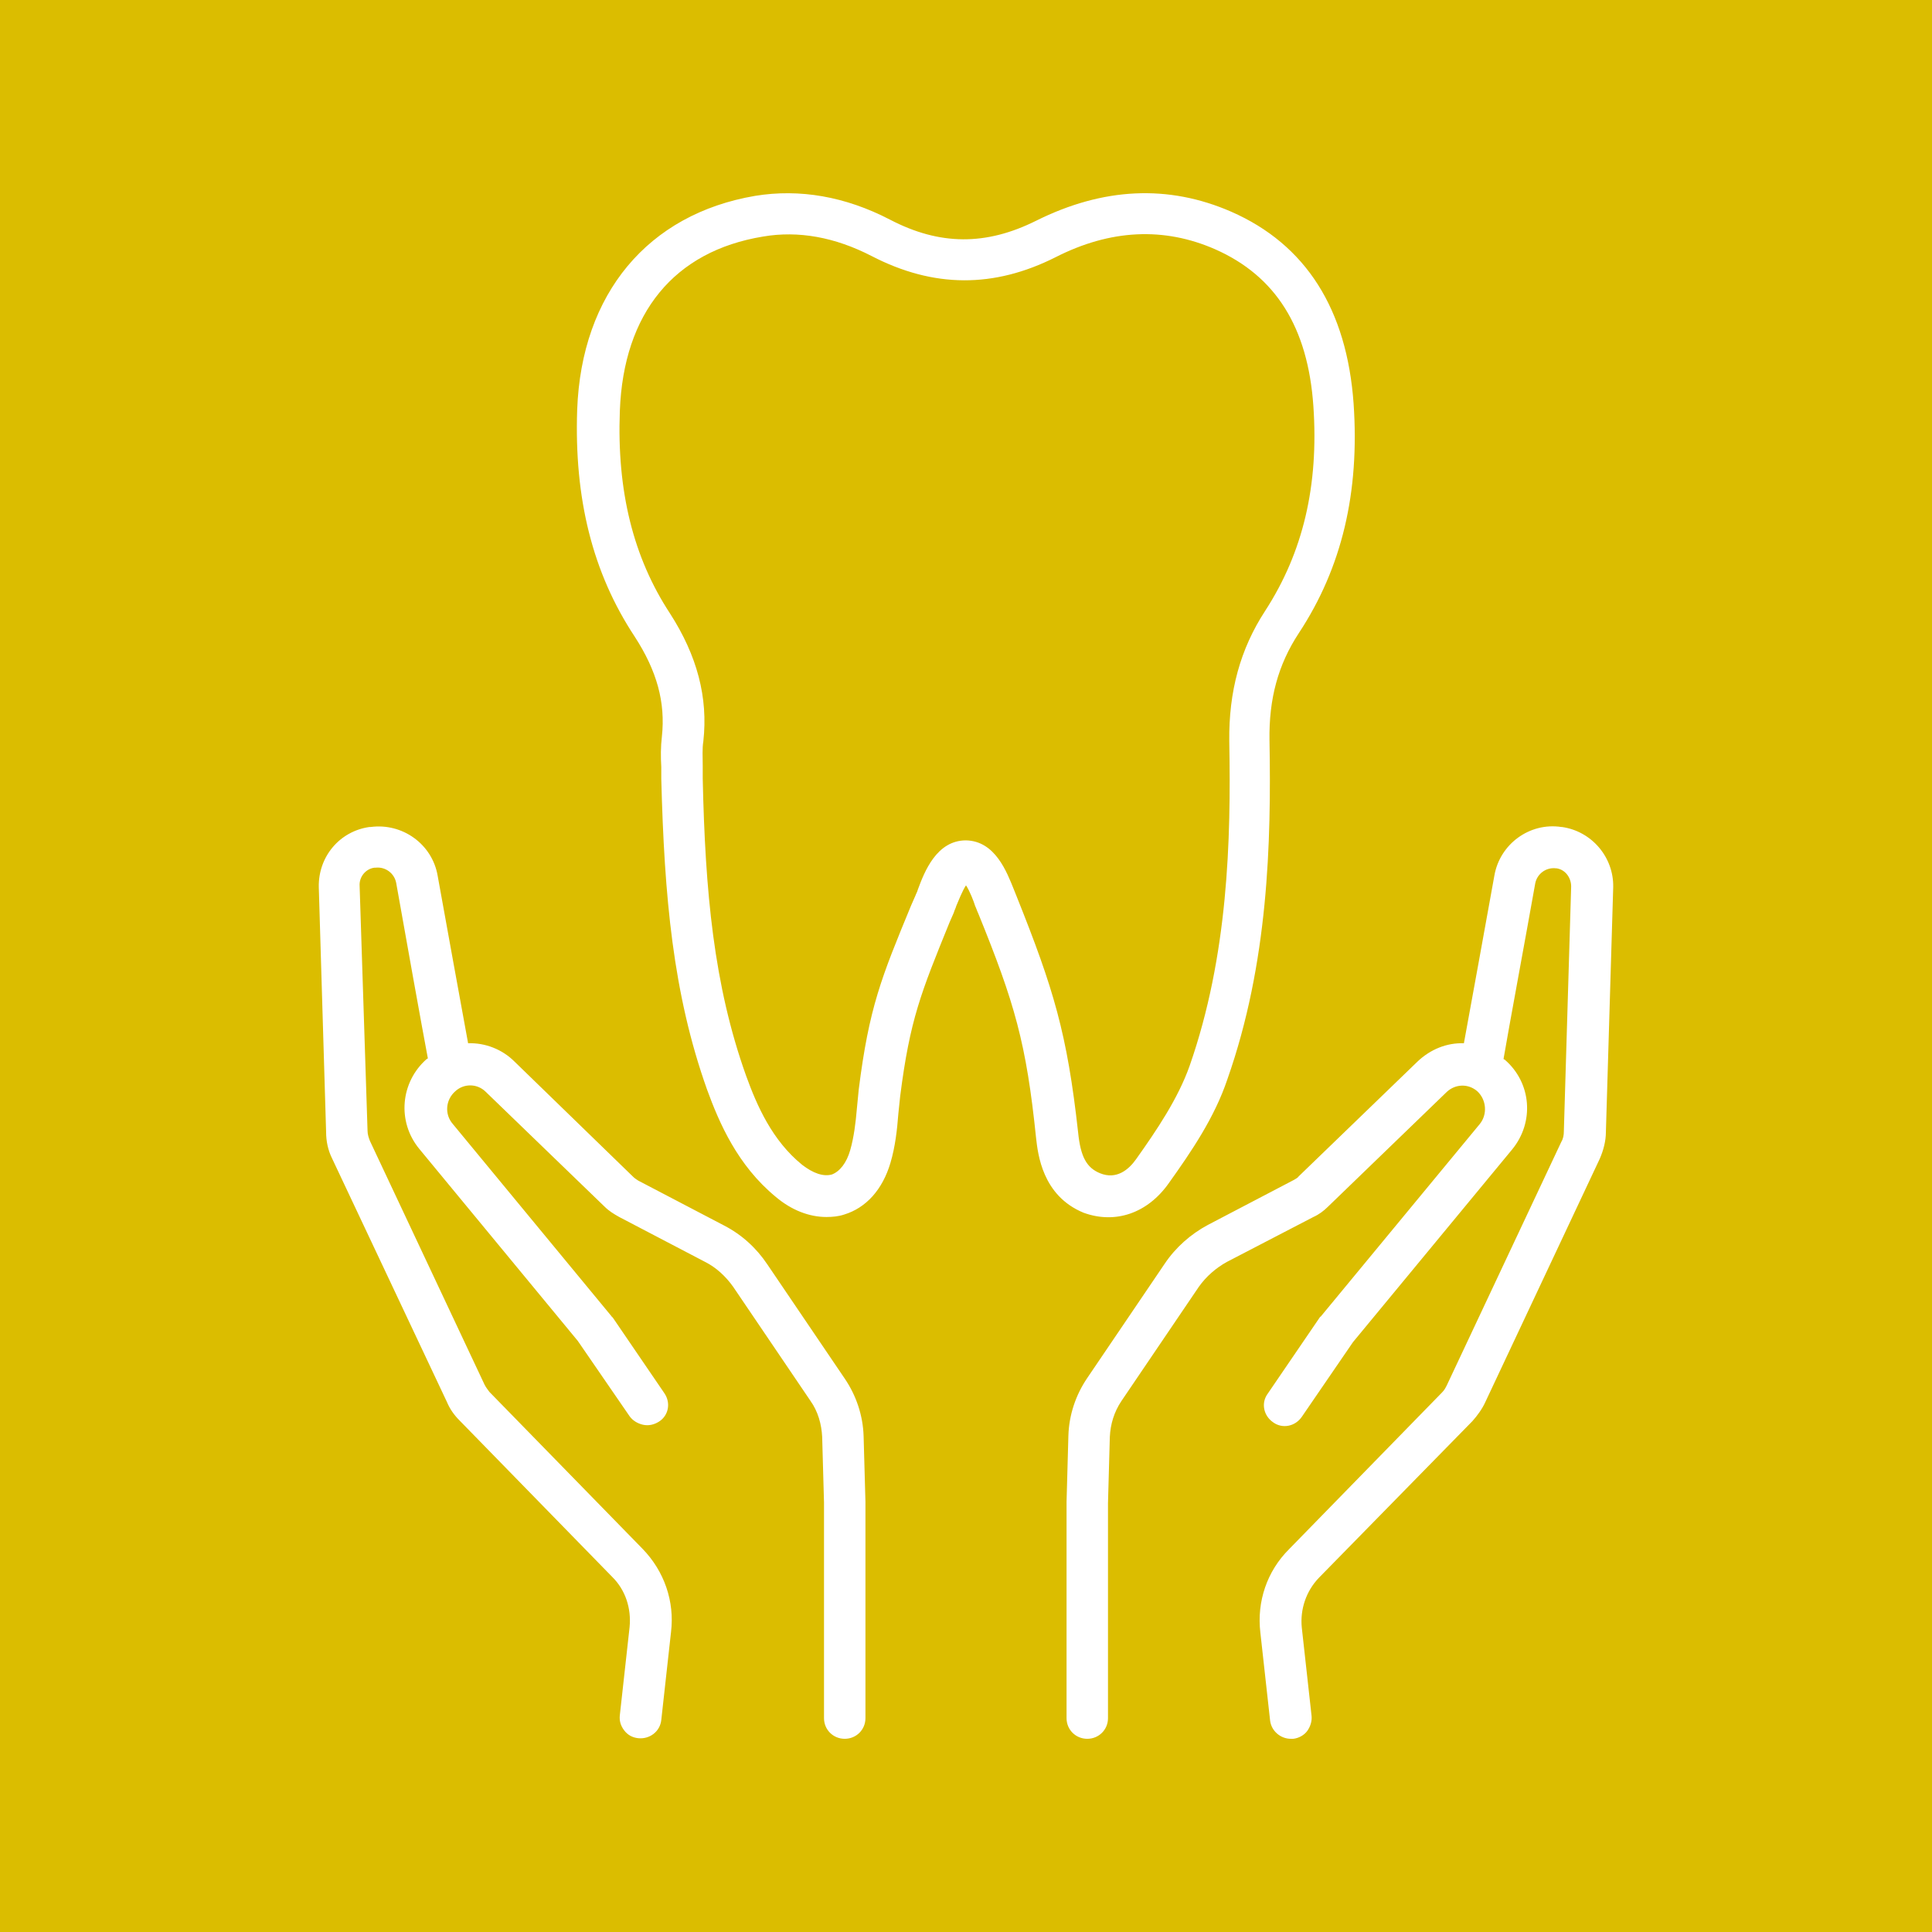 <svg width="200" height="200" viewBox="0 0 200 200" fill="none" xmlns="http://www.w3.org/2000/svg">
<rect width="200" height="200" fill="#DBBD00"/>
<path d="M121.008 122.461C123.342 119.191 125.74 115.67 127.064 111.708C131.291 99.697 131.607 87.246 131.417 76.619C131.354 72.343 132.301 68.821 134.446 65.552C138.925 58.76 140.754 50.962 140.124 41.781C139.43 32.034 135.203 25.306 127.443 21.91C120.945 19.08 114.195 19.395 107.255 22.853C102.082 25.432 97.287 25.432 92.114 22.728C87.509 20.338 82.777 19.52 78.172 20.275C67.069 22.162 60.192 30.399 59.75 42.41C59.435 51.591 61.328 59.263 65.68 65.866C68.015 69.45 68.898 72.72 68.519 76.242C68.393 77.311 68.393 78.38 68.456 79.386C68.456 79.763 68.456 80.203 68.456 80.644C68.772 92.78 69.655 102.842 73.188 112.777C74.45 116.236 76.342 120.638 80.317 123.908C81.957 125.291 83.787 125.983 85.553 125.983C86.184 125.983 86.815 125.92 87.383 125.731C89.654 125.04 91.357 123.153 92.177 120.386C92.682 118.688 92.871 116.928 92.997 115.293C93.06 114.664 93.124 114.035 93.187 113.469C94.196 105.546 95.332 102.779 98.297 95.484L98.738 94.478C98.801 94.227 98.927 94.038 98.991 93.786C99.18 93.346 99.621 92.214 100 91.648C100.379 92.214 100.82 93.346 100.946 93.786C101.073 94.038 101.136 94.289 101.262 94.541C105.047 103.848 106.246 107.998 107.255 117.808C107.444 119.443 107.886 123.782 112.176 125.543C115.456 126.737 118.8 125.606 121.008 122.461ZM105.236 92.78C105.173 92.591 105.047 92.34 104.984 92.151C104.227 90.265 103.028 87.058 100 86.995C96.972 86.995 95.71 90.202 95.016 92.088C94.953 92.34 94.827 92.529 94.764 92.717L94.322 93.723C91.231 101.207 89.969 104.288 88.897 112.777C88.834 113.406 88.77 114.098 88.707 114.727C88.581 116.236 88.392 117.745 88.013 119.066C87.635 120.386 86.941 121.267 86.121 121.581C85.238 121.832 84.165 121.455 83.029 120.575C79.938 118.059 78.361 114.475 77.225 111.331C73.882 101.961 72.999 92.277 72.746 80.581C72.746 80.141 72.746 79.7 72.746 79.26C72.746 78.38 72.683 77.499 72.809 76.745C73.314 72.217 72.178 67.878 69.34 63.476C65.554 57.691 63.851 50.837 64.166 42.536C64.545 32.412 69.781 25.997 78.992 24.488C82.651 23.86 86.436 24.551 90.222 26.501C96.656 29.834 102.902 29.834 109.274 26.626C114.952 23.734 120.503 23.482 125.803 25.809C132.048 28.576 135.392 33.858 135.96 42.033C136.528 50.271 134.887 57.188 130.976 63.225C128.389 67.186 127.191 71.588 127.254 76.745C127.443 86.995 127.128 98.943 123.153 110.325C121.954 113.72 119.746 116.99 117.601 120.009C116.844 121.078 115.583 122.147 113.879 121.455C112.491 120.889 111.86 119.757 111.608 117.242C110.473 106.992 109.085 102.401 105.236 92.78ZM166.999 91.837L166.242 117.179C166.242 118.122 165.989 119.066 165.611 119.946L153.75 145.162C153.435 145.854 152.93 146.546 152.426 147.112L136.528 163.336C135.203 164.719 134.572 166.606 134.761 168.492L135.771 177.61C135.834 178.176 135.644 178.742 135.329 179.183C135.013 179.623 134.446 179.937 133.878 180C133.815 180 133.689 180 133.626 180C132.553 180 131.607 179.183 131.481 178.113L130.471 168.995C130.093 165.788 131.165 162.644 133.436 160.38L149.271 144.156C149.524 143.905 149.65 143.653 149.776 143.402L161.636 118.185C161.826 117.871 161.889 117.493 161.889 117.116L162.646 91.774C162.646 90.831 162.015 90.013 161.132 89.888H161.069C160.059 89.762 159.113 90.454 158.924 91.46C157.977 96.805 156.211 106.3 155.643 109.633C155.706 109.633 155.706 109.696 155.769 109.696C158.545 112.085 158.86 116.173 156.526 119.003L140.06 138.937L134.761 146.672C134.067 147.678 132.742 147.929 131.796 147.238C130.787 146.546 130.534 145.225 131.228 144.282L136.591 136.422C136.654 136.359 136.654 136.296 136.717 136.296L153.183 116.362C154.003 115.355 153.877 113.846 152.93 112.966C151.984 112.148 150.659 112.211 149.776 113.029L137.474 124.914C137.032 125.354 136.528 125.731 135.96 125.983L127.001 130.636C125.866 131.265 124.856 132.145 124.099 133.214L116.087 145.037C115.33 146.169 114.952 147.426 114.889 148.747L114.699 155.601V177.862C114.699 179.057 113.753 180 112.554 180C111.356 180 110.409 179.057 110.409 177.862V155.475L110.599 148.621C110.662 146.483 111.356 144.408 112.554 142.647L120.566 130.825C121.702 129.127 123.279 127.744 125.046 126.8L133.941 122.147C134.13 122.021 134.32 121.958 134.446 121.77L146.748 109.885C148.073 108.627 149.776 107.935 151.542 107.998C152.236 104.162 153.813 95.61 154.697 90.642C155.264 87.372 158.356 85.108 161.636 85.611H161.699C164.791 86.052 167.062 88.756 166.999 91.837ZM89.591 155.475V177.862C89.591 179.057 88.644 180 87.446 180C86.247 180 85.301 179.057 85.301 177.862V155.538L85.111 148.747C85.048 147.426 84.67 146.106 83.913 145.037L75.901 133.214C75.144 132.145 74.134 131.202 72.999 130.636L64.103 125.983C63.536 125.668 63.031 125.354 62.589 124.914L50.287 113.029C49.404 112.148 48.016 112.148 47.133 112.966C46.123 113.846 45.997 115.355 46.88 116.362L63.283 136.233C63.346 136.296 63.346 136.359 63.409 136.359L68.772 144.219C69.466 145.225 69.213 146.546 68.204 147.175C67.699 147.489 67.132 147.615 66.564 147.489C65.996 147.363 65.491 147.049 65.176 146.609L59.813 138.811L43.411 118.94C41.077 116.11 41.455 112.023 44.168 109.633C44.231 109.633 44.231 109.57 44.294 109.57C43.663 106.237 41.96 96.742 41.013 91.397C40.824 90.391 39.878 89.699 38.868 89.825H38.742C37.859 89.95 37.165 90.768 37.228 91.711L38.048 117.053C38.048 117.431 38.175 117.808 38.301 118.122L50.161 143.339C50.287 143.59 50.477 143.842 50.666 144.093L66.501 160.317C68.772 162.644 69.844 165.788 69.466 168.932L68.456 178.051C68.33 179.245 67.258 180.063 66.059 179.937C65.491 179.874 64.987 179.623 64.608 179.12C64.23 178.617 64.103 178.113 64.166 177.548L65.176 168.429C65.365 166.48 64.734 164.593 63.409 163.273L47.575 147.049C47.007 146.483 46.565 145.854 46.25 145.099L34.389 119.946C33.948 119.066 33.758 118.122 33.758 117.179L33.001 91.837C32.938 88.693 35.146 86.052 38.238 85.611H38.364C41.644 85.171 44.736 87.372 45.303 90.642C46.187 95.61 47.764 104.162 48.458 107.998C50.224 107.935 51.991 108.627 53.252 109.885L65.554 121.832C65.68 121.958 65.87 122.084 66.059 122.21L74.954 126.863C76.784 127.806 78.298 129.19 79.434 130.888L87.446 142.71C88.644 144.471 89.338 146.546 89.401 148.684L89.591 155.475Z" fill="white"/>
</svg>
